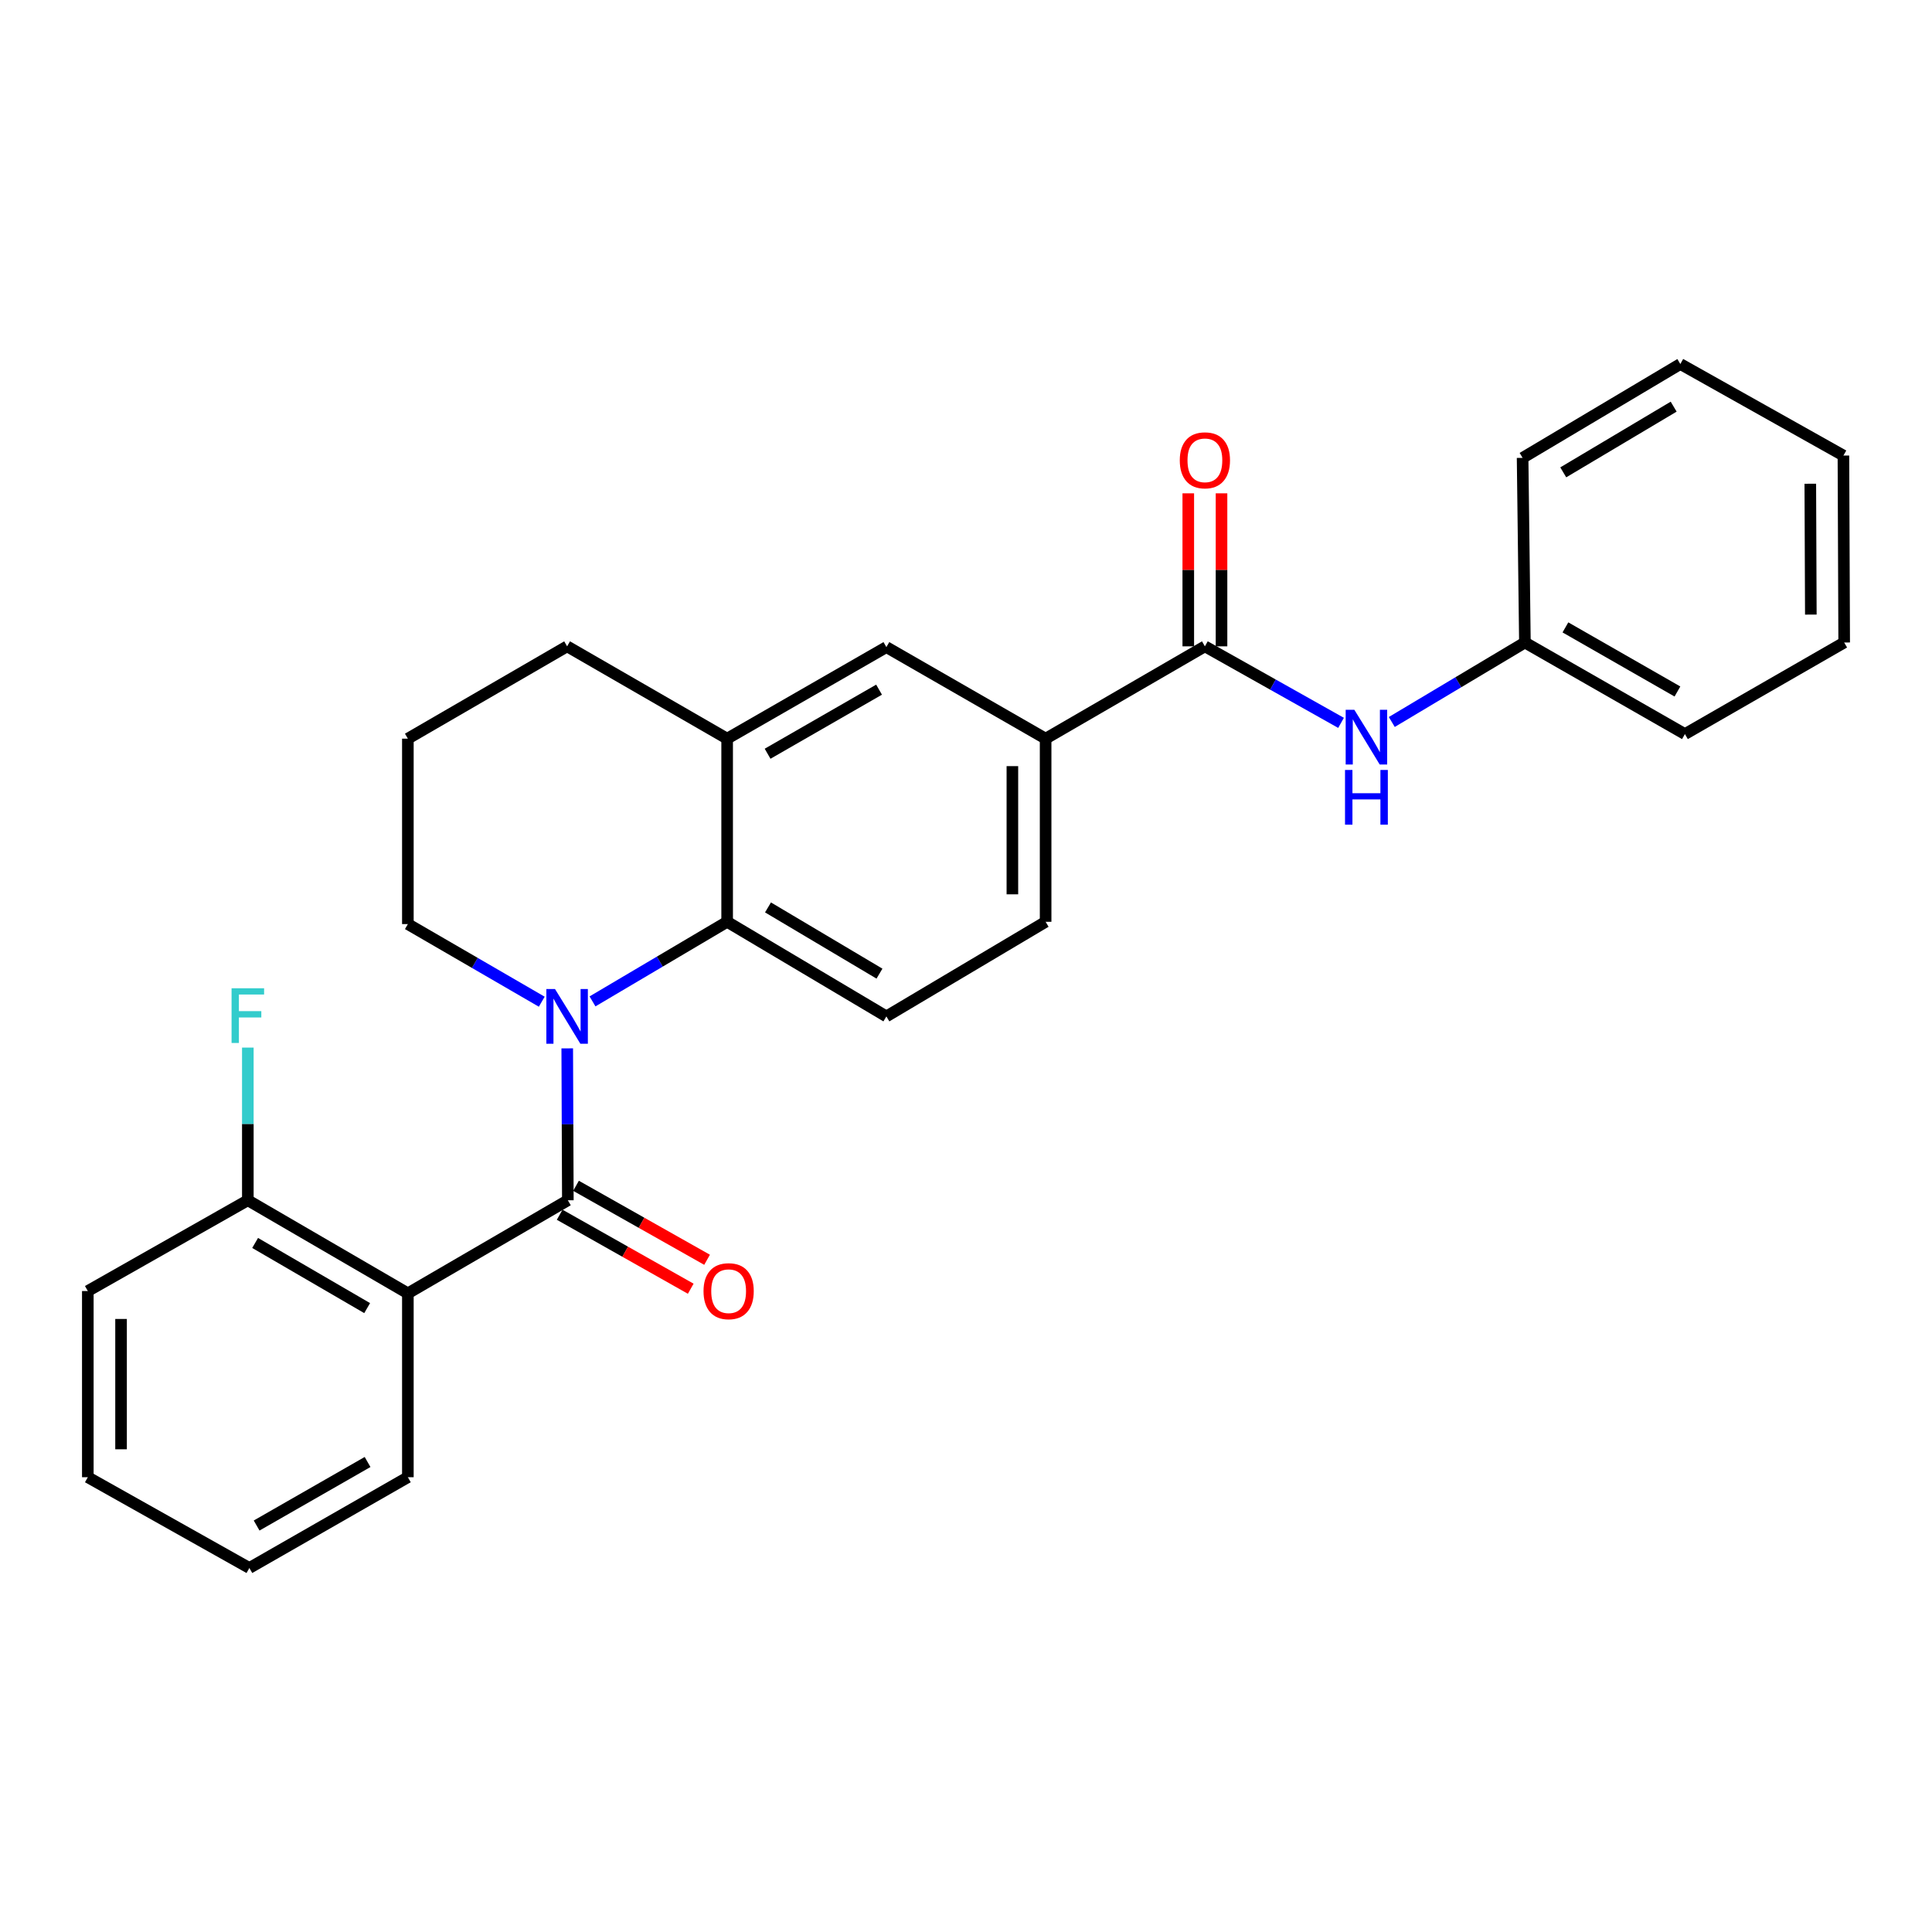 <?xml version='1.0' encoding='iso-8859-1'?>
<svg version='1.1' baseProfile='full'
              xmlns='http://www.w3.org/2000/svg'
                      xmlns:rdkit='http://www.rdkit.org/xml'
                      xmlns:xlink='http://www.w3.org/1999/xlink'
                  xml:space='preserve'
width='1000px' height='1000px' viewBox='0 0 1000 1000'>
<!-- END OF HEADER -->
<rect style='opacity:1.0;fill:#FFFFFF;stroke:none' width='1000' height='1000' x='0' y='0'> </rect>
<path class='bond-0' d='M 293.6,542.631 L 293.758,581.942' style='fill:none;fill-rule:evenodd;stroke:#0000FF;stroke-width:6px;stroke-linecap:butt;stroke-linejoin:miter;stroke-opacity:1' />
<path class='bond-0' d='M 293.758,581.942 L 293.916,621.254' style='fill:none;fill-rule:evenodd;stroke:#000000;stroke-width:6px;stroke-linecap:butt;stroke-linejoin:miter;stroke-opacity:1' />
<path class='bond-2' d='M 306.679,518.32 L 341.523,497.72' style='fill:none;fill-rule:evenodd;stroke:#0000FF;stroke-width:6px;stroke-linecap:butt;stroke-linejoin:miter;stroke-opacity:1' />
<path class='bond-2' d='M 341.523,497.72 L 376.367,477.12' style='fill:none;fill-rule:evenodd;stroke:#000000;stroke-width:6px;stroke-linecap:butt;stroke-linejoin:miter;stroke-opacity:1' />
<path class='bond-13' d='M 280.412,518.484 L 245.762,498.394' style='fill:none;fill-rule:evenodd;stroke:#0000FF;stroke-width:6px;stroke-linecap:butt;stroke-linejoin:miter;stroke-opacity:1' />
<path class='bond-13' d='M 245.762,498.394 L 211.111,478.305' style='fill:none;fill-rule:evenodd;stroke:#000000;stroke-width:6px;stroke-linecap:butt;stroke-linejoin:miter;stroke-opacity:1' />
<path class='bond-1' d='M 293.916,621.254 L 211.111,669.432' style='fill:none;fill-rule:evenodd;stroke:#000000;stroke-width:6px;stroke-linecap:butt;stroke-linejoin:miter;stroke-opacity:1' />
<path class='bond-9' d='M 289.687,628.744 L 323.605,647.892' style='fill:none;fill-rule:evenodd;stroke:#000000;stroke-width:6px;stroke-linecap:butt;stroke-linejoin:miter;stroke-opacity:1' />
<path class='bond-9' d='M 323.605,647.892 L 357.523,667.04' style='fill:none;fill-rule:evenodd;stroke:#FF0000;stroke-width:6px;stroke-linecap:butt;stroke-linejoin:miter;stroke-opacity:1' />
<path class='bond-9' d='M 298.144,613.763 L 332.062,632.911' style='fill:none;fill-rule:evenodd;stroke:#000000;stroke-width:6px;stroke-linecap:butt;stroke-linejoin:miter;stroke-opacity:1' />
<path class='bond-9' d='M 332.062,632.911 L 365.98,652.059' style='fill:none;fill-rule:evenodd;stroke:#FF0000;stroke-width:6px;stroke-linecap:butt;stroke-linejoin:miter;stroke-opacity:1' />
<path class='bond-10' d='M 211.111,669.432 L 128.278,621.254' style='fill:none;fill-rule:evenodd;stroke:#000000;stroke-width:6px;stroke-linecap:butt;stroke-linejoin:miter;stroke-opacity:1' />
<path class='bond-10' d='M 190.037,677.076 L 132.054,643.351' style='fill:none;fill-rule:evenodd;stroke:#000000;stroke-width:6px;stroke-linecap:butt;stroke-linejoin:miter;stroke-opacity:1' />
<path class='bond-16' d='M 211.111,669.432 L 211.111,764.604' style='fill:none;fill-rule:evenodd;stroke:#000000;stroke-width:6px;stroke-linecap:butt;stroke-linejoin:miter;stroke-opacity:1' />
<path class='bond-4' d='M 376.367,477.12 L 376.367,382.33' style='fill:none;fill-rule:evenodd;stroke:#000000;stroke-width:6px;stroke-linecap:butt;stroke-linejoin:miter;stroke-opacity:1' />
<path class='bond-8' d='M 376.367,477.12 L 458.789,526.091' style='fill:none;fill-rule:evenodd;stroke:#000000;stroke-width:6px;stroke-linecap:butt;stroke-linejoin:miter;stroke-opacity:1' />
<path class='bond-8' d='M 397.517,469.676 L 455.213,503.956' style='fill:none;fill-rule:evenodd;stroke:#000000;stroke-width:6px;stroke-linecap:butt;stroke-linejoin:miter;stroke-opacity:1' />
<path class='bond-3' d='M 623.652,334.544 L 541.211,382.33' style='fill:none;fill-rule:evenodd;stroke:#000000;stroke-width:6px;stroke-linecap:butt;stroke-linejoin:miter;stroke-opacity:1' />
<path class='bond-6' d='M 623.652,334.544 L 658.887,354.348' style='fill:none;fill-rule:evenodd;stroke:#000000;stroke-width:6px;stroke-linecap:butt;stroke-linejoin:miter;stroke-opacity:1' />
<path class='bond-6' d='M 658.887,354.348 L 694.122,374.153' style='fill:none;fill-rule:evenodd;stroke:#0000FF;stroke-width:6px;stroke-linecap:butt;stroke-linejoin:miter;stroke-opacity:1' />
<path class='bond-11' d='M 632.254,334.544 L 632.254,294.945' style='fill:none;fill-rule:evenodd;stroke:#000000;stroke-width:6px;stroke-linecap:butt;stroke-linejoin:miter;stroke-opacity:1' />
<path class='bond-11' d='M 632.254,294.945 L 632.254,255.347' style='fill:none;fill-rule:evenodd;stroke:#FF0000;stroke-width:6px;stroke-linecap:butt;stroke-linejoin:miter;stroke-opacity:1' />
<path class='bond-11' d='M 615.051,334.544 L 615.051,294.945' style='fill:none;fill-rule:evenodd;stroke:#000000;stroke-width:6px;stroke-linecap:butt;stroke-linejoin:miter;stroke-opacity:1' />
<path class='bond-11' d='M 615.051,294.945 L 615.051,255.347' style='fill:none;fill-rule:evenodd;stroke:#FF0000;stroke-width:6px;stroke-linecap:butt;stroke-linejoin:miter;stroke-opacity:1' />
<path class='bond-7' d='M 376.367,382.33 L 458.789,334.945' style='fill:none;fill-rule:evenodd;stroke:#000000;stroke-width:6px;stroke-linecap:butt;stroke-linejoin:miter;stroke-opacity:1' />
<path class='bond-7' d='M 397.304,390.137 L 455,356.967' style='fill:none;fill-rule:evenodd;stroke:#000000;stroke-width:6px;stroke-linecap:butt;stroke-linejoin:miter;stroke-opacity:1' />
<path class='bond-27' d='M 376.367,382.33 L 293.534,334.544' style='fill:none;fill-rule:evenodd;stroke:#000000;stroke-width:6px;stroke-linecap:butt;stroke-linejoin:miter;stroke-opacity:1' />
<path class='bond-5' d='M 541.211,382.33 L 541.211,477.12' style='fill:none;fill-rule:evenodd;stroke:#000000;stroke-width:6px;stroke-linecap:butt;stroke-linejoin:miter;stroke-opacity:1' />
<path class='bond-5' d='M 524.008,396.549 L 524.008,462.901' style='fill:none;fill-rule:evenodd;stroke:#000000;stroke-width:6px;stroke-linecap:butt;stroke-linejoin:miter;stroke-opacity:1' />
<path class='bond-28' d='M 541.211,382.33 L 458.789,334.945' style='fill:none;fill-rule:evenodd;stroke:#000000;stroke-width:6px;stroke-linecap:butt;stroke-linejoin:miter;stroke-opacity:1' />
<path class='bond-14' d='M 720.388,373.698 L 754.839,353.127' style='fill:none;fill-rule:evenodd;stroke:#0000FF;stroke-width:6px;stroke-linecap:butt;stroke-linejoin:miter;stroke-opacity:1' />
<path class='bond-14' d='M 754.839,353.127 L 789.29,332.556' style='fill:none;fill-rule:evenodd;stroke:#000000;stroke-width:6px;stroke-linecap:butt;stroke-linejoin:miter;stroke-opacity:1' />
<path class='bond-12' d='M 458.789,526.091 L 541.211,477.12' style='fill:none;fill-rule:evenodd;stroke:#000000;stroke-width:6px;stroke-linecap:butt;stroke-linejoin:miter;stroke-opacity:1' />
<path class='bond-15' d='M 128.278,621.254 L 128.278,581.742' style='fill:none;fill-rule:evenodd;stroke:#000000;stroke-width:6px;stroke-linecap:butt;stroke-linejoin:miter;stroke-opacity:1' />
<path class='bond-15' d='M 128.278,581.742 L 128.278,542.23' style='fill:none;fill-rule:evenodd;stroke:#33CCCC;stroke-width:6px;stroke-linecap:butt;stroke-linejoin:miter;stroke-opacity:1' />
<path class='bond-19' d='M 128.278,621.254 L 45.455,668.237' style='fill:none;fill-rule:evenodd;stroke:#000000;stroke-width:6px;stroke-linecap:butt;stroke-linejoin:miter;stroke-opacity:1' />
<path class='bond-18' d='M 211.111,478.305 L 211.111,382.33' style='fill:none;fill-rule:evenodd;stroke:#000000;stroke-width:6px;stroke-linecap:butt;stroke-linejoin:miter;stroke-opacity:1' />
<path class='bond-20' d='M 789.29,332.556 L 872.114,379.96' style='fill:none;fill-rule:evenodd;stroke:#000000;stroke-width:6px;stroke-linecap:butt;stroke-linejoin:miter;stroke-opacity:1' />
<path class='bond-20' d='M 810.259,324.736 L 868.236,357.919' style='fill:none;fill-rule:evenodd;stroke:#000000;stroke-width:6px;stroke-linecap:butt;stroke-linejoin:miter;stroke-opacity:1' />
<path class='bond-21' d='M 789.29,332.556 L 788.095,236.993' style='fill:none;fill-rule:evenodd;stroke:#000000;stroke-width:6px;stroke-linecap:butt;stroke-linejoin:miter;stroke-opacity:1' />
<path class='bond-22' d='M 211.111,764.604 L 129.071,811.587' style='fill:none;fill-rule:evenodd;stroke:#000000;stroke-width:6px;stroke-linecap:butt;stroke-linejoin:miter;stroke-opacity:1' />
<path class='bond-22' d='M 190.256,756.723 L 132.828,789.611' style='fill:none;fill-rule:evenodd;stroke:#000000;stroke-width:6px;stroke-linecap:butt;stroke-linejoin:miter;stroke-opacity:1' />
<path class='bond-17' d='M 293.534,334.544 L 211.111,382.33' style='fill:none;fill-rule:evenodd;stroke:#000000;stroke-width:6px;stroke-linecap:butt;stroke-linejoin:miter;stroke-opacity:1' />
<path class='bond-29' d='M 45.455,668.237 L 45.455,764.604' style='fill:none;fill-rule:evenodd;stroke:#000000;stroke-width:6px;stroke-linecap:butt;stroke-linejoin:miter;stroke-opacity:1' />
<path class='bond-29' d='M 62.658,682.692 L 62.658,750.149' style='fill:none;fill-rule:evenodd;stroke:#000000;stroke-width:6px;stroke-linecap:butt;stroke-linejoin:miter;stroke-opacity:1' />
<path class='bond-25' d='M 872.114,379.96 L 954.545,332.556' style='fill:none;fill-rule:evenodd;stroke:#000000;stroke-width:6px;stroke-linecap:butt;stroke-linejoin:miter;stroke-opacity:1' />
<path class='bond-24' d='M 788.095,236.993 L 869.734,188.413' style='fill:none;fill-rule:evenodd;stroke:#000000;stroke-width:6px;stroke-linecap:butt;stroke-linejoin:miter;stroke-opacity:1' />
<path class='bond-24' d='M 809.138,244.489 L 866.285,210.483' style='fill:none;fill-rule:evenodd;stroke:#000000;stroke-width:6px;stroke-linecap:butt;stroke-linejoin:miter;stroke-opacity:1' />
<path class='bond-23' d='M 129.071,811.587 L 45.455,764.604' style='fill:none;fill-rule:evenodd;stroke:#000000;stroke-width:6px;stroke-linecap:butt;stroke-linejoin:miter;stroke-opacity:1' />
<path class='bond-26' d='M 869.734,188.413 L 954.154,235.798' style='fill:none;fill-rule:evenodd;stroke:#000000;stroke-width:6px;stroke-linecap:butt;stroke-linejoin:miter;stroke-opacity:1' />
<path class='bond-30' d='M 954.545,332.556 L 954.154,235.798' style='fill:none;fill-rule:evenodd;stroke:#000000;stroke-width:6px;stroke-linecap:butt;stroke-linejoin:miter;stroke-opacity:1' />
<path class='bond-30' d='M 937.284,318.112 L 937.009,250.381' style='fill:none;fill-rule:evenodd;stroke:#000000;stroke-width:6px;stroke-linecap:butt;stroke-linejoin:miter;stroke-opacity:1' />
<path  class='atom-0' d='M 287.274 511.931
L 296.554 526.931
Q 297.474 528.411, 298.954 531.091
Q 300.434 533.771, 300.514 533.931
L 300.514 511.931
L 304.274 511.931
L 304.274 540.251
L 300.394 540.251
L 290.434 523.851
Q 289.274 521.931, 288.034 519.731
Q 286.834 517.531, 286.474 516.851
L 286.474 540.251
L 282.794 540.251
L 282.794 511.931
L 287.274 511.931
' fill='#0000FF'/>
<path  class='atom-7' d='M 701 367.377
L 710.28 382.377
Q 711.2 383.857, 712.68 386.537
Q 714.16 389.217, 714.24 389.377
L 714.24 367.377
L 718 367.377
L 718 395.697
L 714.12 395.697
L 704.16 379.297
Q 703 377.377, 701.76 375.177
Q 700.56 372.977, 700.2 372.297
L 700.2 395.697
L 696.52 395.697
L 696.52 367.377
L 701 367.377
' fill='#0000FF'/>
<path  class='atom-7' d='M 696.18 398.529
L 700.02 398.529
L 700.02 410.569
L 714.5 410.569
L 714.5 398.529
L 718.34 398.529
L 718.34 426.849
L 714.5 426.849
L 714.5 413.769
L 700.02 413.769
L 700.02 426.849
L 696.18 426.849
L 696.18 398.529
' fill='#0000FF'/>
<path  class='atom-10' d='M 364.141 668.317
Q 364.141 661.517, 367.501 657.717
Q 370.861 653.917, 377.141 653.917
Q 383.421 653.917, 386.781 657.717
Q 390.141 661.517, 390.141 668.317
Q 390.141 675.197, 386.741 679.117
Q 383.341 682.997, 377.141 682.997
Q 370.901 682.997, 367.501 679.117
Q 364.141 675.237, 364.141 668.317
M 377.141 679.797
Q 381.461 679.797, 383.781 676.917
Q 386.141 673.997, 386.141 668.317
Q 386.141 662.757, 383.781 659.957
Q 381.461 657.117, 377.141 657.117
Q 372.821 657.117, 370.461 659.917
Q 368.141 662.717, 368.141 668.317
Q 368.141 674.037, 370.461 676.917
Q 372.821 679.797, 377.141 679.797
' fill='#FF0000'/>
<path  class='atom-12' d='M 610.652 238.258
Q 610.652 231.458, 614.012 227.658
Q 617.372 223.858, 623.652 223.858
Q 629.932 223.858, 633.292 227.658
Q 636.652 231.458, 636.652 238.258
Q 636.652 245.138, 633.252 249.058
Q 629.852 252.938, 623.652 252.938
Q 617.412 252.938, 614.012 249.058
Q 610.652 245.178, 610.652 238.258
M 623.652 249.738
Q 627.972 249.738, 630.292 246.858
Q 632.652 243.938, 632.652 238.258
Q 632.652 232.698, 630.292 229.898
Q 627.972 227.058, 623.652 227.058
Q 619.332 227.058, 616.972 229.858
Q 614.652 232.658, 614.652 238.258
Q 614.652 243.978, 616.972 246.858
Q 619.332 249.738, 623.652 249.738
' fill='#FF0000'/>
<path  class='atom-16' d='M 119.858 511.52
L 136.698 511.52
L 136.698 514.76
L 123.658 514.76
L 123.658 523.36
L 135.258 523.36
L 135.258 526.64
L 123.658 526.64
L 123.658 539.84
L 119.858 539.84
L 119.858 511.52
' fill='#33CCCC'/>
</svg>
